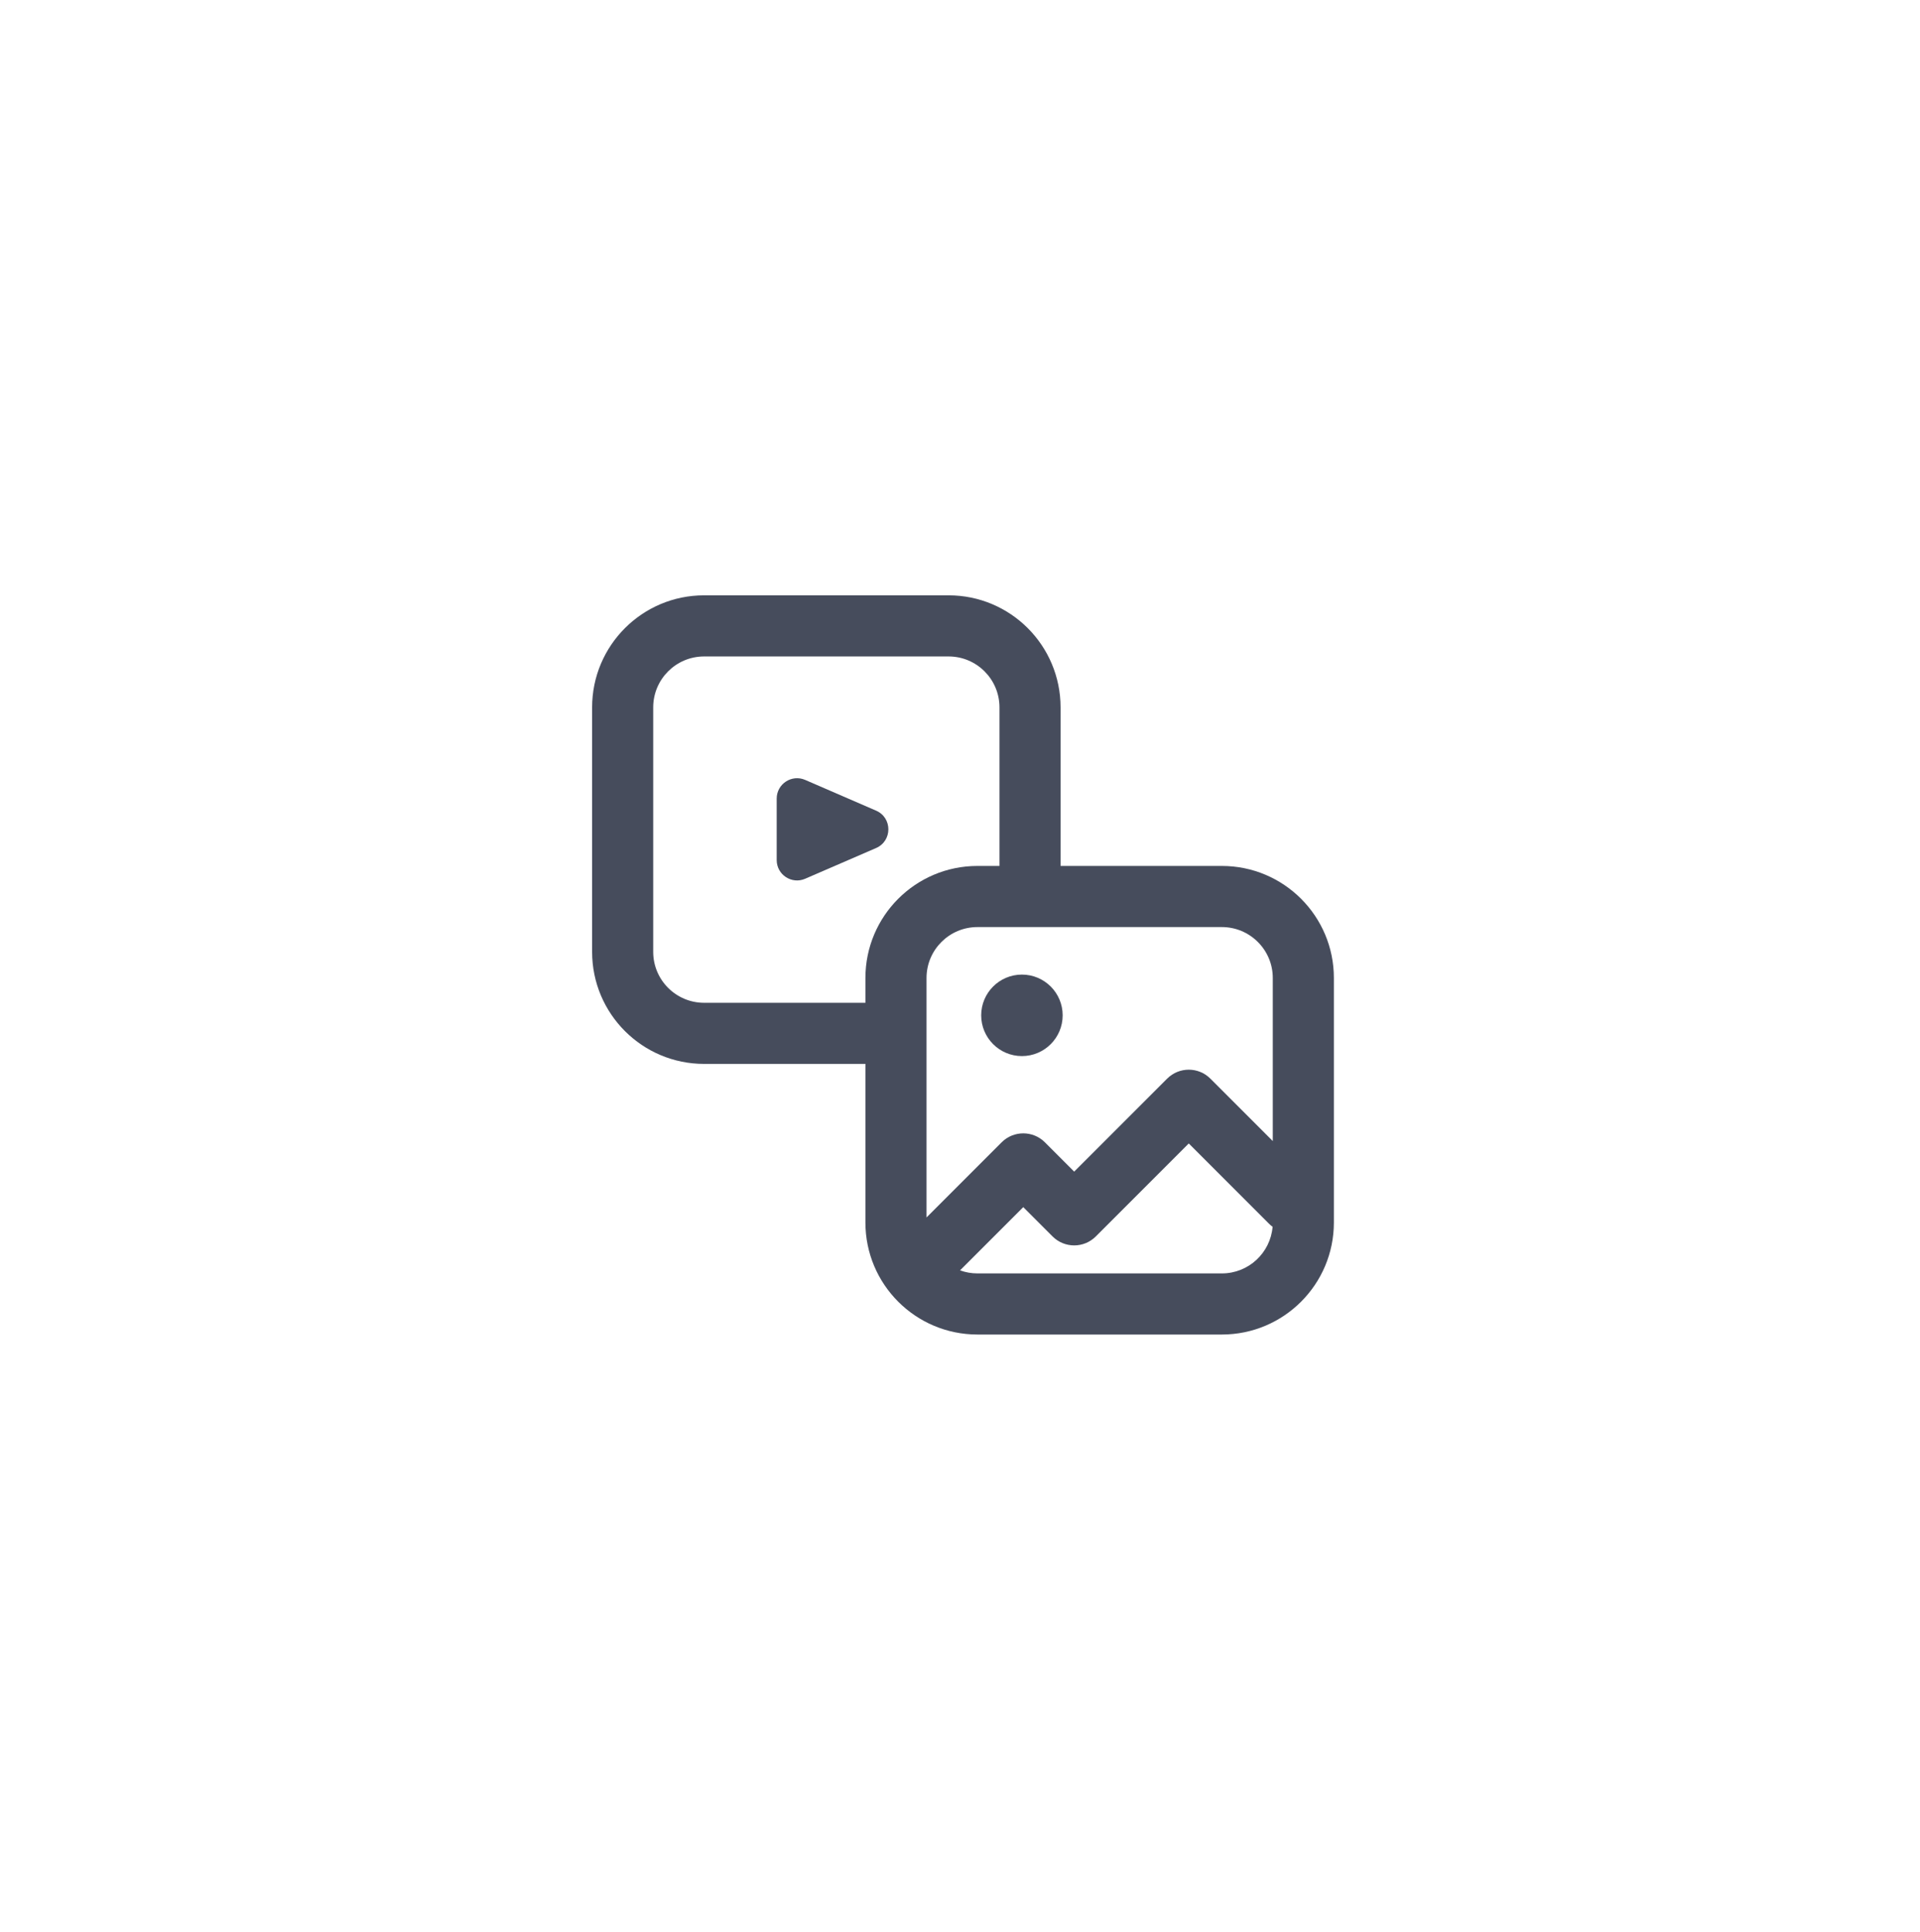<svg width="163" height="164" viewBox="0 0 163 164" fill="none" xmlns="http://www.w3.org/2000/svg">
<g filter="url(#filter0_d_101_803)">
<rect x="15" y="13" width="133.074" height="133.074" rx="16" fill="white"/>
<path d="M74.377 66.674C75.766 67.275 75.766 69.246 74.377 69.847L68.354 72.455C67.212 72.95 65.938 72.113 65.938 70.868V65.652C65.938 64.408 67.212 63.571 68.354 64.065L74.377 66.674Z" fill="#464C5C"/>
<path fill-rule="evenodd" clip-rule="evenodd" d="M59.778 48.399C54.526 48.399 50.268 52.657 50.268 57.91V78.66C50.268 83.912 54.526 88.17 59.778 88.17H73.47V101.629C73.47 106.881 77.728 111.139 82.981 111.139H103.731C108.983 111.139 113.241 106.881 113.241 101.629V80.879C113.241 75.626 108.983 71.368 103.731 71.368H90.038V57.91C90.038 52.657 85.781 48.399 80.528 48.399H59.778ZM59.778 53.587C57.391 53.587 55.455 55.522 55.455 57.91V78.66C55.455 81.047 57.391 82.983 59.778 82.983H73.47V80.879C73.47 75.626 77.728 71.368 82.981 71.368H84.851V57.91C84.851 55.522 82.916 53.587 80.528 53.587H59.778ZM82.981 76.556C80.593 76.556 78.658 78.491 78.658 80.879V101.203L85.037 94.823C86.05 93.811 87.693 93.811 88.706 94.823L91.194 97.312L99.087 89.42C100.1 88.407 101.742 88.407 102.755 89.42L108.054 94.719V80.879C108.054 78.491 106.118 76.556 103.731 76.556H82.981ZM108.038 101.996C107.932 101.918 107.829 101.83 107.733 101.734L100.921 94.922L93.028 102.815C92.016 103.827 90.373 103.827 89.36 102.815L86.871 100.326L81.504 105.693C81.965 105.86 82.462 105.952 82.981 105.952H103.731C105.995 105.952 107.852 104.212 108.038 101.996Z" fill="#464C5C"/>
<path d="M90.216 84.047C90.216 82.137 88.667 80.589 86.757 80.589C84.847 80.589 83.299 82.137 83.299 84.047C83.299 85.957 84.847 87.506 86.757 87.506C88.667 87.506 90.216 85.957 90.216 84.047Z" fill="#464C5C"/>
</g>
<defs>
<filter id="filter0_d_101_803" x="0.096" y="0.225" width="162.882" height="162.882" filterUnits="userSpaceOnUse" color-interpolation-filters="sRGB">
<feFlood flood-opacity="0" result="BackgroundImageFix"/>
<feColorMatrix in="SourceAlpha" type="matrix" values="0 0 0 0 0 0 0 0 0 0 0 0 0 0 0 0 0 0 127 0" result="hardAlpha"/>
<feOffset dy="2.129"/>
<feGaussianBlur stdDeviation="7.452"/>
<feComposite in2="hardAlpha" operator="out"/>
<feColorMatrix type="matrix" values="0 0 0 0 0.683 0 0 0 0 0.778 0 0 0 0 1 0 0 0 0.48 0"/>
<feBlend mode="normal" in2="BackgroundImageFix" result="effect1_dropShadow_101_803"/>
<feBlend mode="normal" in="SourceGraphic" in2="effect1_dropShadow_101_803" result="shape"/>
</filter>
</defs>
</svg>
